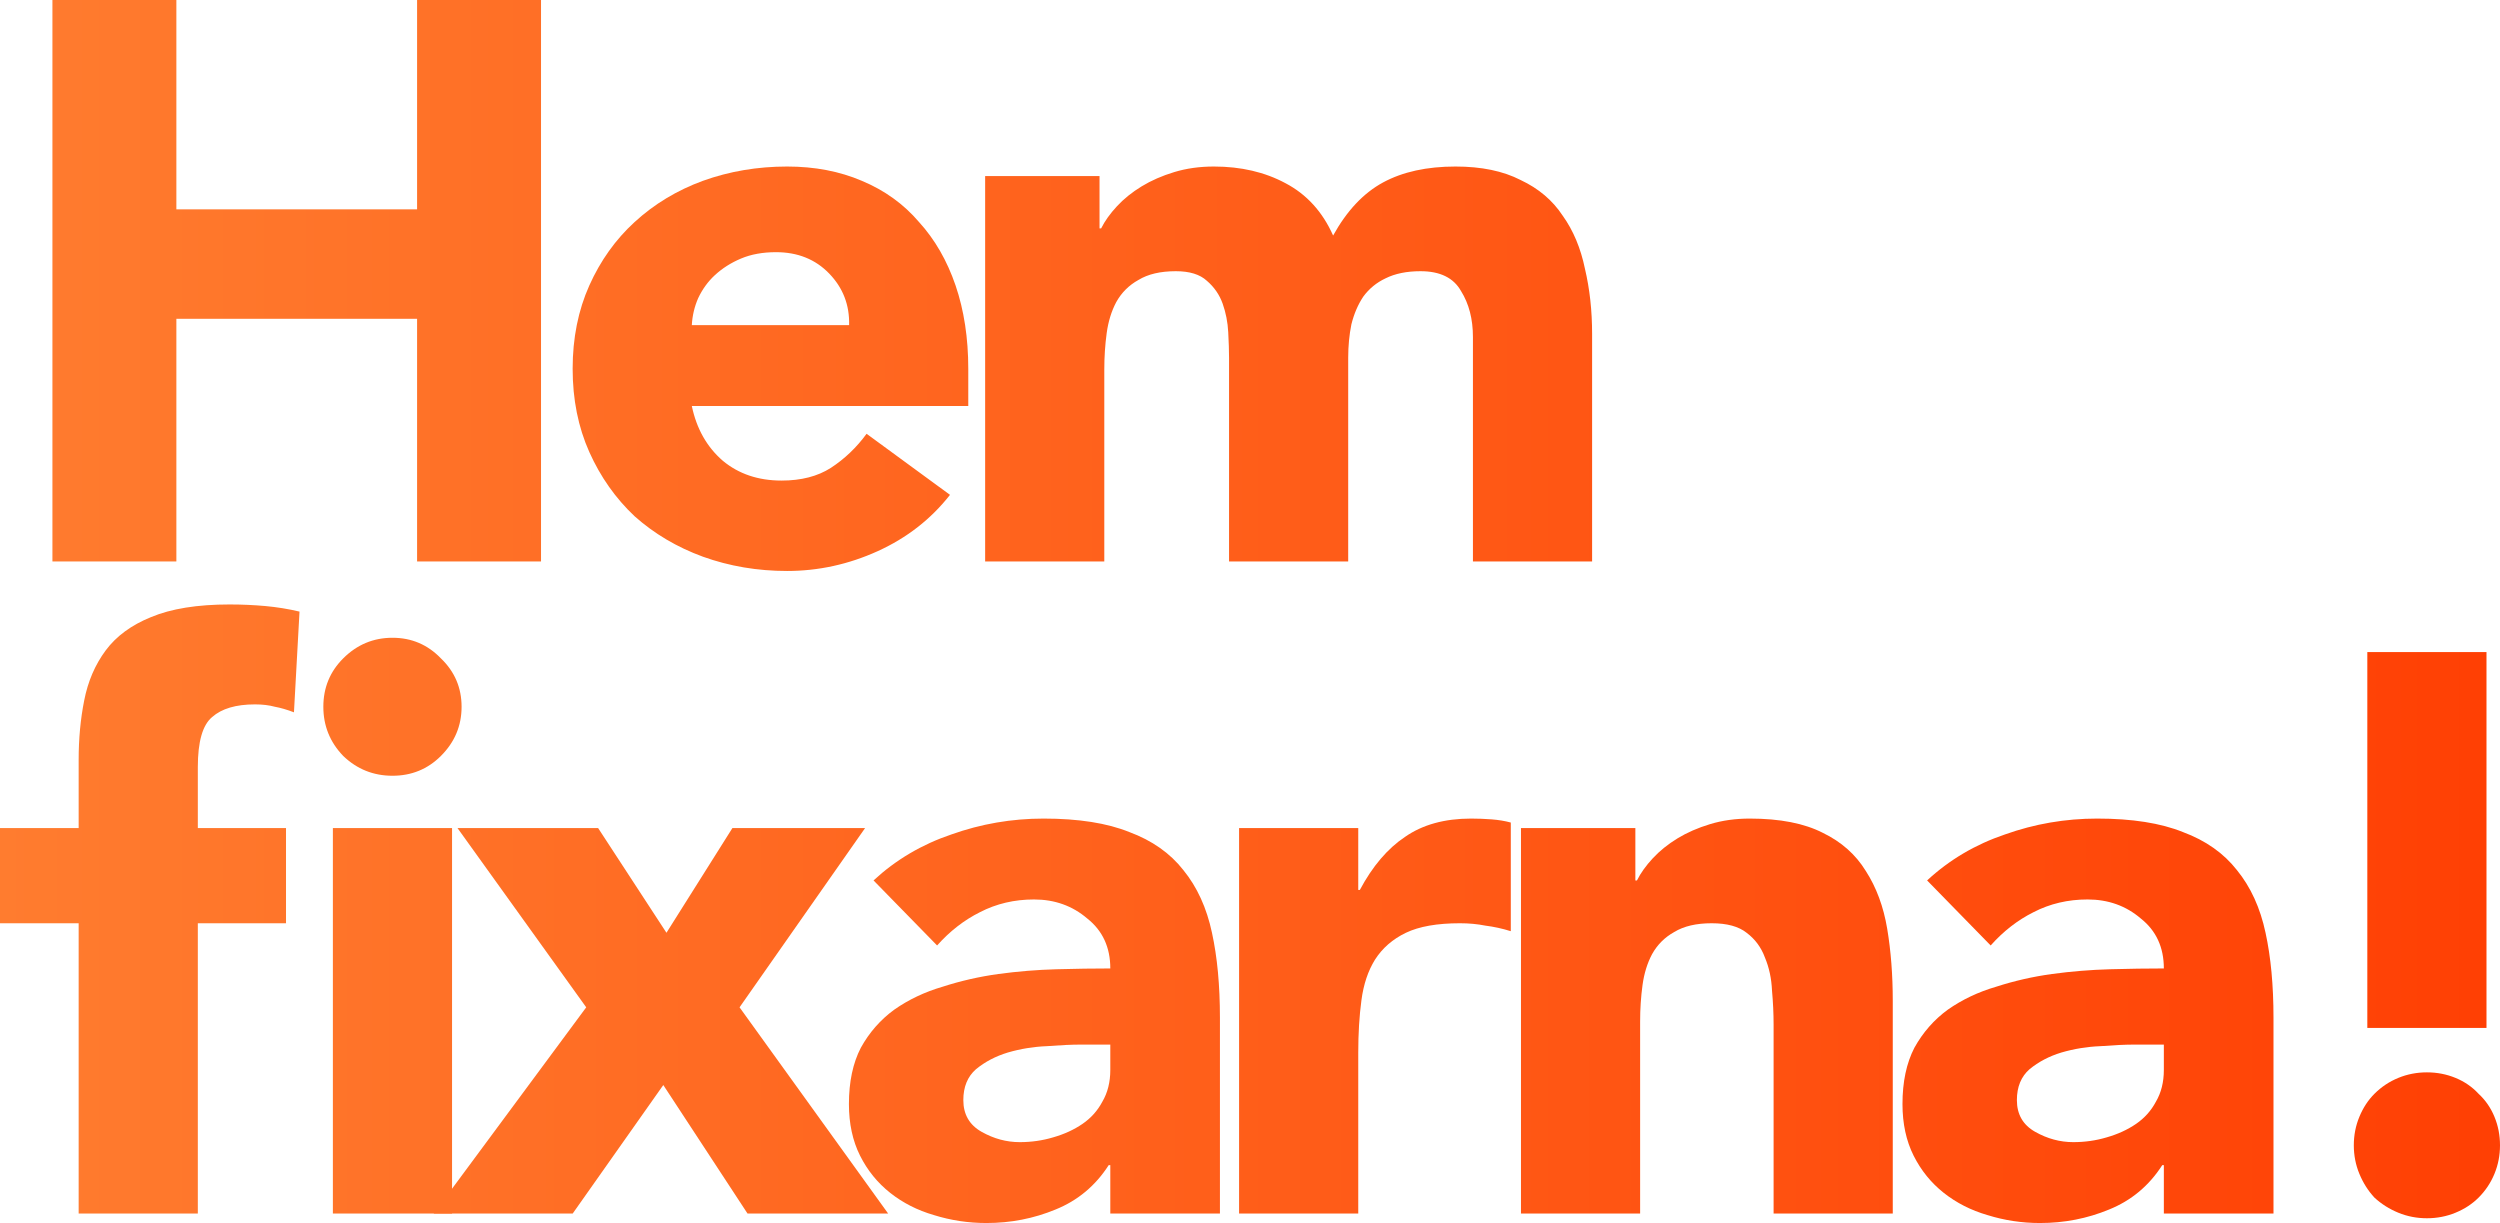 <?xml version="1.0" encoding="UTF-8"?> <svg xmlns="http://www.w3.org/2000/svg" width="139" height="68" viewBox="0 0 139 68" fill="none"><path d="M2.915 0H9.806V11.64H23.19V0H30.081V31.217H23.19V17.725H9.806V31.217H2.915V0Z" fill="url(#paint0_linear_2594_107)"></path><path d="M52.82 27.514C51.76 28.866 50.42 29.909 48.801 30.644C47.181 31.379 45.503 31.746 43.765 31.746C42.116 31.746 40.555 31.482 39.083 30.953C37.64 30.424 36.374 29.674 35.284 28.704C34.224 27.705 33.385 26.514 32.766 25.133C32.148 23.751 31.839 22.208 31.839 20.503C31.839 18.798 32.148 17.255 32.766 15.873C33.385 14.492 34.224 13.316 35.284 12.346C36.374 11.346 37.64 10.582 39.083 10.053C40.555 9.524 42.116 9.259 43.765 9.259C45.296 9.259 46.681 9.524 47.917 10.053C49.184 10.582 50.244 11.346 51.098 12.346C51.981 13.316 52.658 14.492 53.13 15.873C53.601 17.255 53.836 18.798 53.836 20.503V22.575H38.465C38.73 23.839 39.304 24.853 40.187 25.618C41.071 26.352 42.16 26.72 43.456 26.72C44.545 26.72 45.458 26.485 46.195 26.014C46.96 25.515 47.623 24.883 48.182 24.118L52.82 27.514ZM47.211 18.078C47.24 16.961 46.872 16.006 46.106 15.212C45.341 14.418 44.354 14.021 43.147 14.021C42.41 14.021 41.763 14.139 41.203 14.374C40.644 14.609 40.158 14.918 39.745 15.3C39.363 15.653 39.053 16.079 38.818 16.579C38.612 17.049 38.494 17.549 38.465 18.078H47.211Z" fill="url(#paint1_linear_2594_107)"></path><path d="M54.774 9.788H61.134V12.699H61.223C61.429 12.287 61.723 11.876 62.106 11.464C62.489 11.052 62.946 10.685 63.475 10.362C64.006 10.038 64.609 9.774 65.287 9.568C65.964 9.362 66.7 9.259 67.495 9.259C68.997 9.259 70.322 9.568 71.471 10.185C72.649 10.803 73.532 11.773 74.121 13.095C74.887 11.714 75.814 10.729 76.904 10.141C77.993 9.553 79.333 9.259 80.924 9.259C82.366 9.259 83.574 9.509 84.546 10.009C85.547 10.479 86.327 11.141 86.887 11.993C87.476 12.816 87.888 13.801 88.124 14.947C88.388 16.064 88.521 17.27 88.521 18.563V31.217H81.895V18.739C81.895 17.74 81.674 16.887 81.233 16.182C80.82 15.447 80.07 15.079 78.98 15.079C78.214 15.079 77.566 15.212 77.036 15.476C76.536 15.711 76.123 16.05 75.799 16.491C75.505 16.931 75.284 17.446 75.137 18.034C75.019 18.622 74.96 19.239 74.96 19.886V31.217H68.335V19.886C68.335 19.503 68.32 19.033 68.29 18.475C68.261 17.916 68.158 17.387 67.981 16.887C67.804 16.388 67.51 15.961 67.098 15.609C66.715 15.256 66.141 15.079 65.375 15.079C64.521 15.079 63.829 15.241 63.299 15.565C62.769 15.858 62.356 16.27 62.062 16.799C61.797 17.299 61.62 17.872 61.532 18.519C61.444 19.165 61.399 19.841 61.399 20.547V31.217H54.774V9.788Z" fill="url(#paint2_linear_2594_107)"></path><path d="M18.508 46.042H25.134V67.471H18.508V46.042ZM17.978 39.296C17.978 38.238 18.346 37.341 19.082 36.606C19.848 35.842 20.761 35.46 21.821 35.46C22.881 35.46 23.779 35.842 24.515 36.606C25.281 37.341 25.664 38.238 25.664 39.296C25.664 40.354 25.281 41.265 24.515 42.03C23.779 42.765 22.881 43.132 21.821 43.132C20.761 43.132 19.848 42.765 19.082 42.03C18.346 41.265 17.978 40.354 17.978 39.296ZM4.373 51.333H0V46.042H4.373V42.25C4.373 41.074 4.476 39.972 4.682 38.943C4.888 37.885 5.286 36.959 5.875 36.165C6.464 35.372 7.303 34.755 8.393 34.313C9.512 33.843 10.969 33.608 12.766 33.608C13.443 33.608 14.106 33.638 14.754 33.696C15.401 33.755 16.034 33.858 16.653 34.005L16.344 39.605C15.961 39.458 15.607 39.355 15.284 39.296C14.96 39.208 14.591 39.164 14.179 39.164C13.119 39.164 12.324 39.399 11.794 39.869C11.264 40.31 10.999 41.236 10.999 42.647V46.042H15.902V51.333H10.999V67.471H4.373V51.333Z" fill="url(#paint3_linear_2594_107)"></path><path d="M32.594 56.007L25.438 46.042H33.256L37.055 51.862L40.721 46.042H48.098L41.119 56.007L49.379 67.471H41.561L36.879 60.328L31.843 67.471H24.113L32.594 56.007Z" fill="url(#paint4_linear_2594_107)"></path><path d="M61.733 64.781H61.644C60.908 65.928 59.921 66.751 58.685 67.25C57.477 67.75 56.196 68 54.842 68C53.84 68 52.869 67.853 51.926 67.559C51.013 67.294 50.204 66.883 49.497 66.325C48.79 65.766 48.23 65.075 47.818 64.252C47.406 63.429 47.2 62.474 47.2 61.386C47.2 60.152 47.421 59.108 47.862 58.256C48.334 57.403 48.952 56.698 49.718 56.139C50.513 55.581 51.411 55.154 52.412 54.861C53.413 54.537 54.444 54.302 55.504 54.155C56.594 54.008 57.669 53.92 58.729 53.891C59.818 53.861 60.82 53.846 61.733 53.846C61.733 52.671 61.306 51.745 60.452 51.069C59.627 50.363 58.64 50.01 57.492 50.01C56.402 50.01 55.401 50.245 54.488 50.716C53.605 51.157 52.81 51.774 52.103 52.568L48.569 48.952C49.806 47.806 51.249 46.953 52.898 46.395C54.547 45.807 56.255 45.513 58.022 45.513C59.966 45.513 61.556 45.763 62.793 46.263C64.059 46.733 65.06 47.438 65.796 48.379C66.562 49.32 67.092 50.481 67.386 51.862C67.681 53.214 67.828 54.787 67.828 56.58V67.471H61.733V64.781ZM60.098 58.079C59.597 58.079 58.964 58.109 58.199 58.167C57.462 58.197 56.741 58.314 56.034 58.52C55.357 58.726 54.768 59.035 54.267 59.446C53.796 59.858 53.561 60.431 53.561 61.166C53.561 61.959 53.899 62.547 54.577 62.929C55.254 63.312 55.961 63.503 56.697 63.503C57.345 63.503 57.963 63.414 58.552 63.238C59.17 63.062 59.715 62.812 60.186 62.489C60.658 62.165 61.026 61.754 61.291 61.254C61.585 60.754 61.733 60.166 61.733 59.49V58.079H60.098Z" fill="url(#paint5_linear_2594_107)"></path><path d="M68.893 46.042H75.519V49.481H75.607C76.314 48.158 77.153 47.174 78.125 46.527C79.097 45.851 80.319 45.513 81.791 45.513C82.174 45.513 82.557 45.528 82.94 45.557C83.323 45.587 83.676 45.645 84 45.733V51.774C83.529 51.627 83.058 51.524 82.587 51.465C82.145 51.377 81.674 51.333 81.173 51.333C79.907 51.333 78.906 51.51 78.169 51.862C77.433 52.215 76.859 52.715 76.447 53.361C76.064 53.979 75.813 54.728 75.696 55.61C75.578 56.492 75.519 57.462 75.519 58.52V67.471H68.893V46.042Z" fill="url(#paint6_linear_2594_107)"></path><path d="M84.566 46.042H90.926V48.952H91.015C91.221 48.541 91.515 48.129 91.898 47.718C92.281 47.306 92.737 46.939 93.267 46.615C93.797 46.292 94.401 46.027 95.079 45.822C95.756 45.616 96.492 45.513 97.287 45.513C98.966 45.513 100.32 45.778 101.351 46.307C102.382 46.806 103.177 47.512 103.736 48.423C104.325 49.334 104.723 50.407 104.929 51.642C105.135 52.876 105.238 54.214 105.238 55.654V67.471H98.612V56.977C98.612 56.36 98.583 55.728 98.524 55.081C98.495 54.405 98.362 53.788 98.126 53.229C97.92 52.671 97.582 52.215 97.111 51.862C96.669 51.51 96.021 51.333 95.167 51.333C94.313 51.333 93.621 51.495 93.091 51.818C92.561 52.112 92.148 52.524 91.854 53.053C91.589 53.552 91.412 54.126 91.324 54.772C91.236 55.419 91.191 56.095 91.191 56.801V67.471H84.566V46.042Z" fill="url(#paint7_linear_2594_107)"></path><path d="M120.31 64.781H120.222C119.486 65.928 118.499 66.751 117.263 67.25C116.055 67.75 114.774 68 113.42 68C112.418 68 111.447 67.853 110.504 67.559C109.591 67.294 108.782 66.883 108.075 66.325C107.368 65.766 106.809 65.075 106.396 64.252C105.984 63.429 105.778 62.474 105.778 61.386C105.778 60.152 105.999 59.108 106.44 58.256C106.912 57.403 107.53 56.698 108.296 56.139C109.091 55.581 109.989 55.154 110.99 54.861C111.991 54.537 113.022 54.302 114.082 54.155C115.172 54.008 116.247 53.92 117.307 53.891C118.396 53.861 119.398 53.846 120.31 53.846C120.31 52.671 119.883 51.745 119.029 51.069C118.205 50.363 117.218 50.01 116.07 50.01C114.98 50.01 113.979 50.245 113.066 50.716C112.183 51.157 111.388 51.774 110.681 52.568L107.147 48.952C108.384 47.806 109.827 46.953 111.476 46.395C113.125 45.807 114.833 45.513 116.6 45.513C118.544 45.513 120.134 45.763 121.371 46.263C122.637 46.733 123.638 47.438 124.374 48.379C125.14 49.32 125.67 50.481 125.964 51.862C126.259 53.214 126.406 54.787 126.406 56.58V67.471H120.31V64.781ZM118.676 58.079C118.175 58.079 117.542 58.109 116.777 58.167C116.04 58.197 115.319 58.314 114.612 58.52C113.935 58.726 113.346 59.035 112.845 59.446C112.374 59.858 112.139 60.431 112.139 61.166C112.139 61.959 112.477 62.547 113.155 62.929C113.832 63.312 114.539 63.503 115.275 63.503C115.923 63.503 116.541 63.414 117.13 63.238C117.748 63.062 118.293 62.812 118.764 62.489C119.236 62.165 119.604 61.754 119.869 61.254C120.163 60.754 120.31 60.166 120.31 59.49V58.079H118.676Z" fill="url(#paint8_linear_2594_107)"></path><path d="M138.249 57.153H131.623V36.254H138.249V57.153ZM130.872 63.679C130.872 63.12 130.975 62.591 131.182 62.092C131.388 61.592 131.667 61.166 132.021 60.813C132.404 60.431 132.845 60.137 133.346 59.931C133.847 59.725 134.377 59.623 134.936 59.623C135.496 59.623 136.026 59.725 136.526 59.931C137.027 60.137 137.454 60.431 137.807 60.813C138.19 61.166 138.485 61.592 138.691 62.092C138.897 62.591 139 63.12 139 63.679C139 64.237 138.897 64.767 138.691 65.266C138.485 65.766 138.19 66.207 137.807 66.589C137.454 66.942 137.027 67.221 136.526 67.427C136.026 67.633 135.496 67.735 134.936 67.735C134.377 67.735 133.847 67.633 133.346 67.427C132.845 67.221 132.404 66.942 132.021 66.589C131.667 66.207 131.388 65.766 131.182 65.266C130.975 64.767 130.872 64.237 130.872 63.679Z" fill="url(#paint9_linear_2594_107)"></path><defs><linearGradient id="paint0_linear_2594_107" x1="-0.265" y1="35.382" x2="144.766" y2="35.382" gradientUnits="userSpaceOnUse"><stop stop-color="#FF7C2F"></stop><stop offset="1" stop-color="#FF3D02"></stop></linearGradient><linearGradient id="paint1_linear_2594_107" x1="-0.265" y1="35.382" x2="144.766" y2="35.382" gradientUnits="userSpaceOnUse"><stop stop-color="#FF7C2F"></stop><stop offset="1" stop-color="#FF3D02"></stop></linearGradient><linearGradient id="paint2_linear_2594_107" x1="-0.265" y1="35.382" x2="144.766" y2="35.382" gradientUnits="userSpaceOnUse"><stop stop-color="#FF7C2F"></stop><stop offset="1" stop-color="#FF3D02"></stop></linearGradient><linearGradient id="paint3_linear_2594_107" x1="-0.265" y1="35.382" x2="144.766" y2="35.382" gradientUnits="userSpaceOnUse"><stop stop-color="#FF7C2F"></stop><stop offset="1" stop-color="#FF3D02"></stop></linearGradient><linearGradient id="paint4_linear_2594_107" x1="-0.265" y1="35.382" x2="144.766" y2="35.382" gradientUnits="userSpaceOnUse"><stop stop-color="#FF7C2F"></stop><stop offset="1" stop-color="#FF3D02"></stop></linearGradient><linearGradient id="paint5_linear_2594_107" x1="-0.265" y1="35.382" x2="144.766" y2="35.382" gradientUnits="userSpaceOnUse"><stop stop-color="#FF7C2F"></stop><stop offset="1" stop-color="#FF3D02"></stop></linearGradient><linearGradient id="paint6_linear_2594_107" x1="-0.265" y1="35.382" x2="144.766" y2="35.382" gradientUnits="userSpaceOnUse"><stop stop-color="#FF7C2F"></stop><stop offset="1" stop-color="#FF3D02"></stop></linearGradient><linearGradient id="paint7_linear_2594_107" x1="-0.265" y1="35.382" x2="144.766" y2="35.382" gradientUnits="userSpaceOnUse"><stop stop-color="#FF7C2F"></stop><stop offset="1" stop-color="#FF3D02"></stop></linearGradient><linearGradient id="paint8_linear_2594_107" x1="-0.265" y1="35.382" x2="144.766" y2="35.382" gradientUnits="userSpaceOnUse"><stop stop-color="#FF7C2F"></stop><stop offset="1" stop-color="#FF3D02"></stop></linearGradient><linearGradient id="paint9_linear_2594_107" x1="-0.265" y1="35.382" x2="144.766" y2="35.382" gradientUnits="userSpaceOnUse"><stop stop-color="#FF7C2F"></stop><stop offset="1" stop-color="#FF3D02"></stop></linearGradient></defs></svg> 